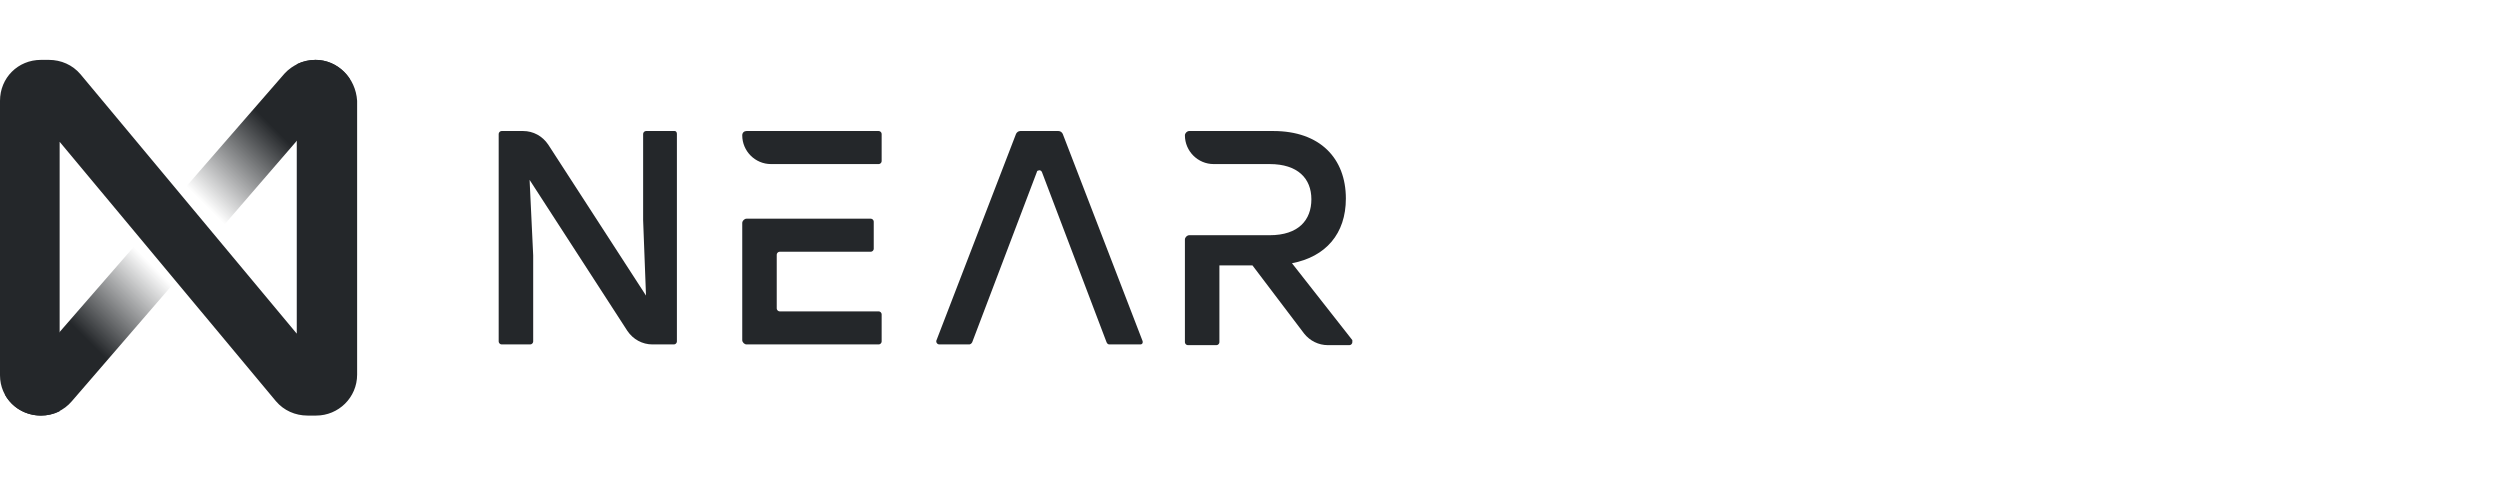 <svg width="167" height="32" viewBox="0 0 167 32" fill="none" xmlns="http://www.w3.org/2000/svg">
<g clip-path="url(#clip0)">
<path d="M2.736 27.76C3.504 27.76 4.272 27.424 4.8 26.8L23.376 5.296C22.848 4.48 21.984 4 21.072 4C20.304 4 19.536 4.336 19.008 4.912L0.336 26.368C0.816 27.232 1.728 27.76 2.736 27.76Z" fill="url(#paint0_linear)"/>
<path d="M2.736 27.76C3.168 27.76 3.6 27.664 3.984 27.472V9.472L18.432 26.8C18.96 27.424 19.728 27.76 20.544 27.76H21.12C22.608 27.76 23.856 26.56 23.856 25.024V6.736C23.76 5.2 22.56 4 21.072 4C20.64 4 20.208 4.096 19.824 4.288V22.288L5.376 4.96C4.848 4.336 4.08 4 3.264 4H2.736C1.2 4 0 5.2 0 6.736V25.072C0 26.56 1.2 27.76 2.736 27.76Z" fill="#24272A"/>
<path d="M45.217 8.944V22.816C45.217 22.912 45.12 23.008 45.025 23.008H43.584C42.913 23.008 42.288 22.672 41.904 22.096L35.377 12.016L35.617 17.056V22.816C35.617 22.912 35.52 23.008 35.425 23.008H33.505C33.408 23.008 33.312 22.912 33.312 22.816V8.944C33.312 8.848 33.408 8.752 33.505 8.752H34.944C35.617 8.752 36.24 9.088 36.624 9.664L43.153 19.744L42.961 14.704V8.944C42.961 8.848 43.056 8.752 43.153 8.752H45.072C45.169 8.752 45.217 8.848 45.217 8.944Z" fill="#24272A"/>
<path d="M64.751 23.008H62.735C62.639 23.008 62.543 22.912 62.543 22.816V22.768L67.871 8.944C67.919 8.848 68.015 8.752 68.159 8.752H70.703C70.847 8.752 70.943 8.848 70.991 8.944L76.319 22.768C76.367 22.864 76.319 23.008 76.175 23.008H76.127H74.111C74.015 23.008 73.967 22.96 73.919 22.864L69.599 11.488C69.551 11.392 69.455 11.344 69.359 11.392C69.311 11.392 69.263 11.44 69.263 11.488L64.943 22.864C64.895 22.96 64.799 23.008 64.751 23.008Z" fill="#24272A"/>
<path d="M90.336 22.72L86.304 17.584C88.56 17.152 89.904 15.616 89.904 13.264C89.904 10.576 88.176 8.752 85.056 8.752H79.44C79.296 8.752 79.152 8.896 79.152 9.04C79.152 10.096 80.016 10.96 81.072 10.96H84.816C86.688 10.96 87.6 11.92 87.6 13.312C87.6 14.704 86.736 15.712 84.816 15.712H79.44C79.296 15.712 79.152 15.856 79.152 16V22.864C79.152 22.96 79.248 23.056 79.344 23.056H81.264C81.36 23.056 81.456 22.96 81.456 22.864V17.728H83.664L87.12 22.288C87.504 22.768 88.08 23.056 88.704 23.056H90.144C90.24 23.056 90.336 22.96 90.336 22.864C90.336 22.768 90.336 22.72 90.336 22.72Z" fill="#24272A"/>
<path d="M58.702 8.752H49.87C49.726 8.752 49.582 8.848 49.582 9.04C49.582 10.096 50.446 10.96 51.502 10.96H58.702C58.798 10.96 58.894 10.864 58.894 10.768V8.944C58.894 8.848 58.798 8.752 58.702 8.752ZM58.702 20.8H52.078C51.982 20.8 51.886 20.704 51.886 20.608V17.008C51.886 16.912 51.982 16.816 52.078 16.816H58.174C58.27 16.816 58.366 16.72 58.366 16.624V14.8C58.366 14.704 58.27 14.608 58.174 14.608H49.87C49.726 14.608 49.582 14.752 49.582 14.896V22.72C49.582 22.864 49.726 23.008 49.87 23.008H58.702C58.798 23.008 58.894 22.912 58.894 22.816V20.992C58.894 20.896 58.798 20.8 58.702 20.8Z" fill="#24272A"/>
</g>
<defs>
<linearGradient id="paint0_linear" x1="0.796" y1="26.984" x2="22.984" y2="4.796" gradientUnits="userSpaceOnUse">
<stop offset="0.21" stop-color="#24272A"/>
<stop offset="0.42" stop-color="#24272A" stop-opacity="0"/>
<stop offset="0.59" stop-color="#24272A" stop-opacity="0"/>
<stop offset="0.81" stop-color="#24272A"/>
</linearGradient>
<clipPath id="clip0">
<rect width="90.72" height="24" fill="white" transform="translate(0 4)"/>
</clipPath>
</defs>
</svg>
